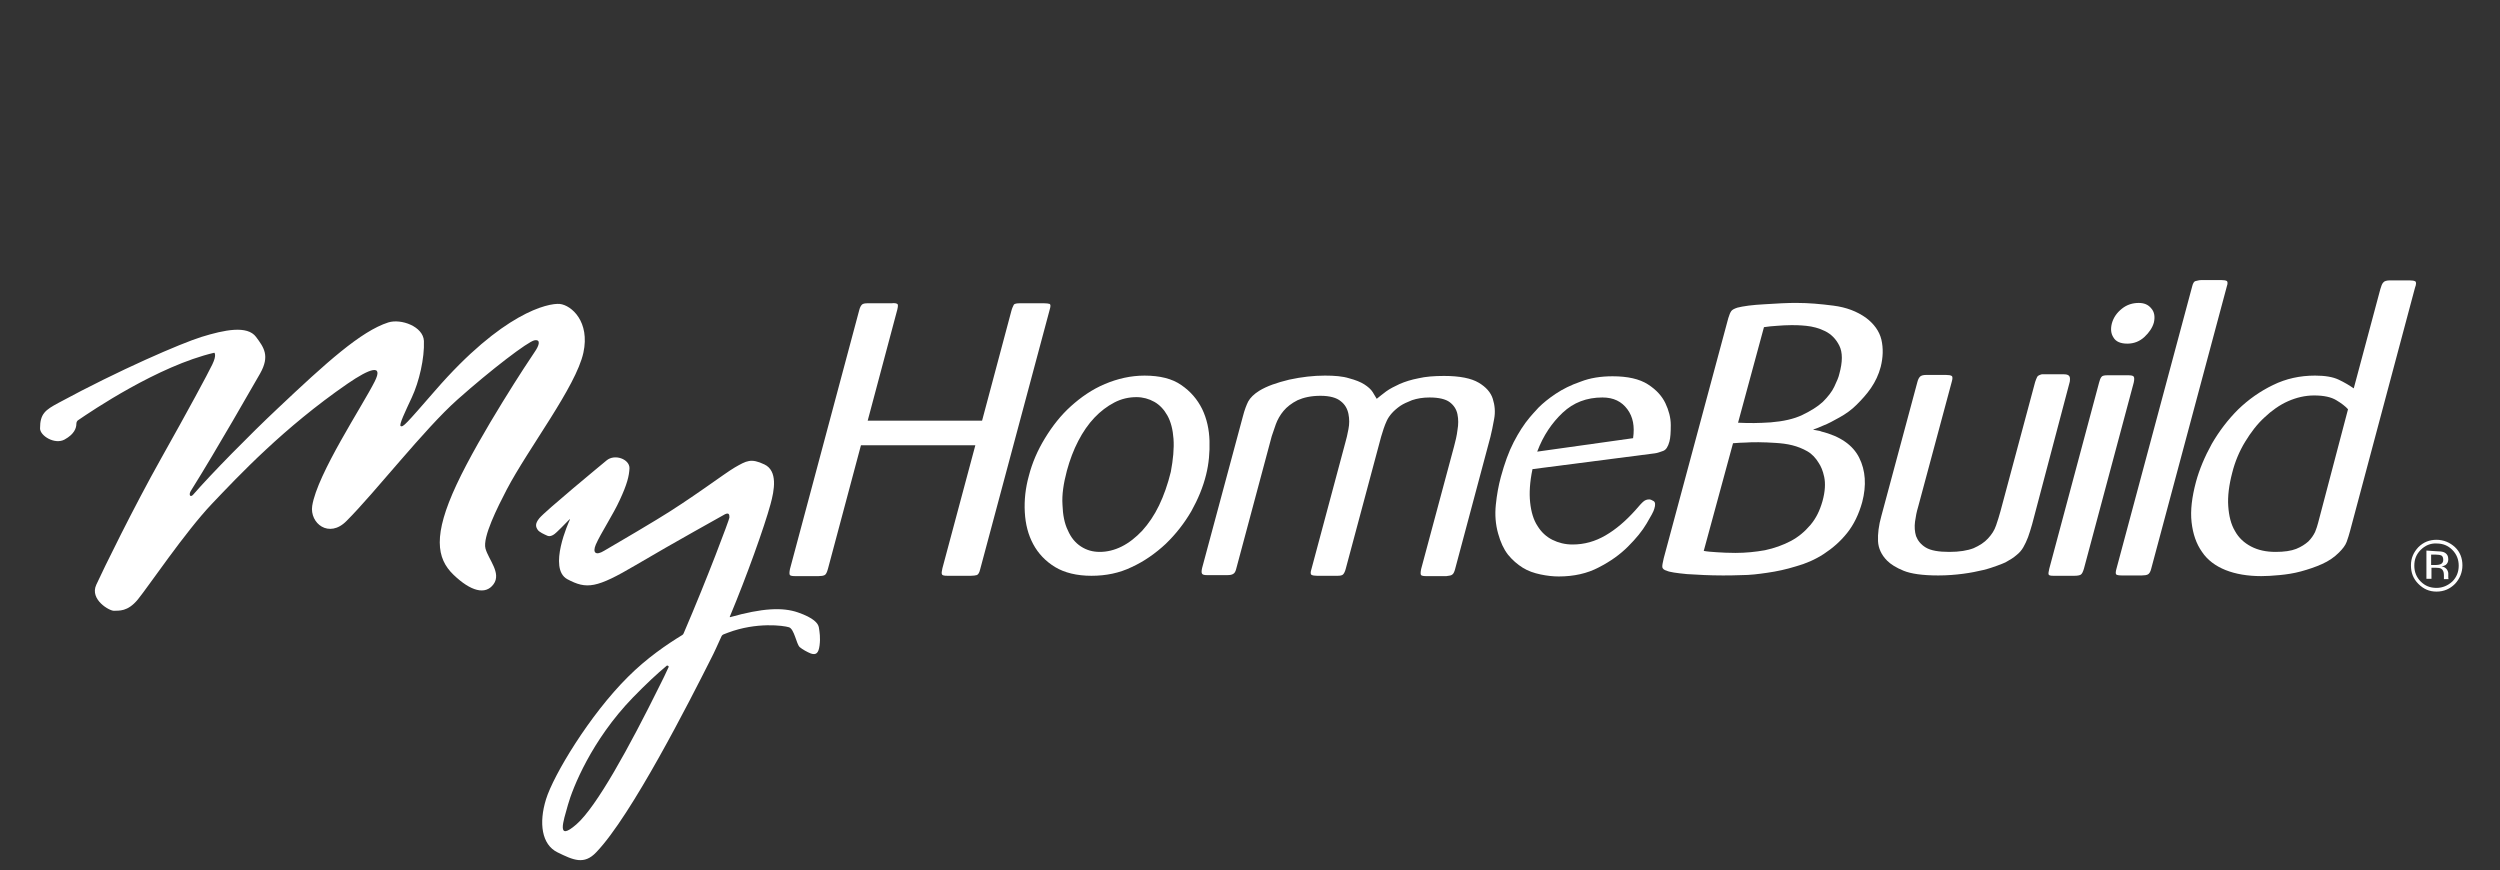 <?xml version="1.0" encoding="UTF-8"?>
<svg xmlns="http://www.w3.org/2000/svg" id="Layer_2" data-name="Layer 2" viewBox="0 0 743.07 258.61">
  <rect x="0" y="0" width="743.07" height="258.61" fill="#333333" stroke="none"/>
  <defs>
    <style>
      .cls-1 {
        fill: none;
      }

      .cls-2 {
        fill-rule: evenodd;
      }

      .cls-2, .cls-3 {
        fill: #fff;
      }
    </style>
  </defs>
  <g id="Layer_2-2" data-name="Layer 2">
    <g id="Layer_1-2" data-name="Layer 1-2">
      <path class="cls-3" d="M729.7,173.54c-1.5,1.5-3.3,2.3-5.5,2.3s-3.9-.8-5.4-2.3-2.2-3.3-2.2-5.5.8-3.9,2.2-5.4c1.5-1.5,3.3-2.2,5.4-2.2s4,.8,5.5,2.2,2.2,3.3,2.2,5.4-.8,4-2.2,5.5ZM719.5,163.44c-1.3,1.3-1.9,2.8-1.9,4.7,0,1.8.6,3.4,1.9,4.7,1.3,1.3,2.8,1.9,4.7,1.9,1.8,0,3.4-.7,4.7-1.9,1.3-1.3,1.9-2.9,1.9-4.7s-.6-3.4-1.9-4.7c-1.3-1.3-2.8-1.9-4.7-1.9-1.8-.1-3.4.6-4.7,1.9ZM724.1,163.84c1,0,1.8.1,2.3.3.9.4,1.3,1.1,1.3,2.1,0,.8-.3,1.3-.8,1.7-.3.2-.7.3-1.2.4.7.1,1.1.4,1.5.8.3.4.5.9.5,1.3v1.2c0,.2,0,.4.1.4v.1h-1.4v-1.2c0-1-.3-1.6-.8-1.9-.3-.2-.9-.3-1.7-.3h-1.2v3.3h-1.5v-8.4l2.9.2h0ZM725.7,165.14c-.4-.2-1-.3-1.8-.3h-1.3v3.1h1.3c.6,0,1.1-.1,1.4-.2.6-.2.9-.7.9-1.3,0-.7-.2-1.1-.5-1.3h0Z"></path>
      <path class="cls-2" d="M57.4,147.04c5.4-6.2,16.9-17.9,25.1-25.6,14.5-13.7,24.8-23,32.9-25.6,3.8-1.2,10.4,1.2,10.6,5.5.2,5.1-1.4,12.1-3.6,16.8-1.9,4.1-3.9,8.2-3.3,8.5.7.4,1.5-.5,10.2-10.5,20.1-23.2,33.6-26.1,37.1-25.8,3.5.4,9,5.3,7,14.5-2.2,10.1-16.3,28.3-22.8,40.7-2.7,5.2-7.2,14.1-6.3,17.5.9,3.3,4.8,7.3,2.4,10.6s-6.8,2.1-11.9-2.8-6.1-11.8.9-26.8c7-15,21.8-37.4,23.2-39.4s1.9-3.8,0-3.5-13,8.8-22.9,17.6-24.4,27.5-33,36.1c-5.2,5.3-11,.7-10.2-4.5,1.5-9.5,15-29.8,18.6-37,2.6-5.2-1.4-3.9-8.1.7-19,13.1-32.4,27.4-40.3,35.7s-18.9,24.6-22,28.4-5.7,3.3-7.1,3.4c-1.3.1-7.3-3.3-5.3-7.7,2-4.4,11.1-23,19.3-37.6,8.2-14.6,13.8-25,15.2-27.9s.6-3.5.6-3.5c-16.7,3.9-36.6,17.4-40.4,20-.4.2-.6.7-.6,1.1,0,1.3-.6,3.1-3.5,4.7-2.9,1.6-7.3-1.1-7.3-3.3,0-4.4,1.6-5.5,5.5-7.6,18.1-9.8,36.4-17.7,42.5-19.6,6.8-2.1,13.6-3.5,16.2,0,2.3,3.1,4.2,5.6,1.2,10.9-2.1,3.6-12.7,22.3-20.6,34.9-.7,1.2-.1,2,.7,1.1h0Z"></path>
      <path class="cls-3" d="M243.4,186.54c-.2-1.3-1.6-2.9-6.2-4.5-4.6-1.6-10.6-1.3-20.2,1.4-.07,0-.1-.03-.1-.1,5.1-12.2,10.3-26.8,12.1-33.4,1.2-4.3,2.2-10-1.8-11.9s-5.3-1.1-8.8.9c-3.1,1.8-12.9,9.3-23.2,15.5-8.9,5.4-12.9,7.6-15.7,9.3-2.3,1.4-3.5.7-2.4-1.9,1.5-3.4,5.2-9,7.1-13.2,2.2-4.7,2.8-7.2,2.9-9.5,0-2.7-4.4-4.3-6.8-2.3-1.8,1.5-18.3,15.1-20,17.2-1.3,1.6-1.1,2.5-.5,3.4.4.7,2,1.4,2.9,1.8s2-.3,2.8-1.1,1.6-1.5,3.5-3.5c.5-.5.5-.4.3,0s-6.5,14.3-.7,17.5c5.8,3.1,8.7,2.7,20.4-4.2,11.7-6.9,25.3-14.4,26.5-15.1,1.3-.6,1.3.3,1.3,1,0,.5-6.5,17.9-13.6,34.4-.1.2-.2.4-.4.5-4.6,2.8-10.6,6.9-16.1,12.4-11.5,11.4-22.2,29.3-24.4,36.4s-1.3,13.5,3.4,15.8,7.9,3.8,11.5,0c10.5-10.9,27.9-45.2,34.1-57.5,1-1.9,2-4.2,3.1-6.6.1-.3.4-.6.7-.7.4-.2.9-.3,1.3-.5,8.5-3.2,16.5-2.1,18.1-1.6s2.2,5,3.2,5.9c.8.7,2.3,1.5,3.3,1.9,1.5.5,2.3,0,2.6-2.4.3-2.3,0-4-.2-5.3h0ZM198.7,198.34c-.8,1.8-1.7,3.6-2.5,5.2-9.2,18.6-18.9,36.3-24.9,41.5s-3.9-.8-2.5-5.8,7-19.2,19.3-31.9c3.9-4,7.2-7.1,10.1-9.5.3-.1.7.2.5.5h0Z"></path>
      <g>
        <path class="cls-3" d="M289.9,132.34h-34l-9.8,36.7c-.3,1.1-.6,1.7-1,1.9s-1,.3-1.8.3h-7c-.8,0-1.3-.1-1.5-.3-.2-.2-.2-.8,0-1.8l20.6-77c.2-.8.5-1.3.8-1.6.3-.3.9-.4,1.8-.4h7c.9-.1,1.4,0,1.7.2s.2.8,0,1.7l-8.8,33h34l8.7-32.6c.2-.8.5-1.4.7-1.8s.9-.5,2-.5h7c.8,0,1.4.1,1.7.2.3.2.3.7,0,1.7l-20.7,77.3c-.2.9-.6,1.5-1,1.6s-1,.2-1.7.2h-7c-.9,0-1.5-.1-1.6-.4-.2-.3-.1-.9.1-1.8l9.8-36.6Z"></path>
        <path class="cls-3" d="M354.1,151.94c-2.1,3.6-4.6,6.8-7.6,9.7-3,2.8-6.4,5.2-10.1,6.9-3.7,1.8-7.7,2.6-12,2.6s-8-.9-10.8-2.6-5-4-6.5-6.8-2.3-5.9-2.5-9.5.2-7.2,1.2-10.8c1-3.9,2.6-7.6,4.8-11.2s4.7-6.8,7.7-9.5,6.3-5,10.1-6.6,7.7-2.5,11.8-2.5c4.5,0,8.2.9,10.9,2.8,2.8,1.9,4.8,4.3,6.2,7.1,1.4,2.9,2.1,6.1,2.2,9.5s-.2,6.8-1,10c-.9,3.7-2.4,7.3-4.4,10.9h0ZM348.8,130.44c-.2-2.8-.8-5.1-1.8-6.9-1-1.8-2.3-3.2-3.9-4.1-1.6-.9-3.4-1.4-5.3-1.4-2.3,0-4.5.5-6.6,1.6s-4.1,2.6-5.9,4.5-3.4,4.2-4.8,6.9-2.5,5.6-3.4,8.9c-1,3.8-1.5,7.1-1.3,10.1.1,3,.6,5.6,1.6,7.6.9,2.1,2.2,3.7,3.9,4.8s3.5,1.6,5.6,1.6,4.3-.5,6.5-1.6,4.2-2.7,6.1-4.7c1.9-2.1,3.6-4.6,5-7.5s2.6-6.3,3.5-10c.7-3.7,1-7,.8-9.8h0Z"></path>
        <path class="cls-3" d="M369.4,123.84c.5-2,1.1-3.5,1.6-4.5.6-1.1,1.7-2.2,3.3-3.2,2.3-1.4,5.2-2.4,8.9-3.3,3.7-.8,7.2-1.2,10.6-1.2,2.9,0,5.3.2,7.2.8,1.9.5,3.4,1.1,4.5,1.8,1.1.7,2,1.5,2.5,2.3s.9,1.5,1.2,2c.8-.7,1.8-1.4,2.8-2.2,1.1-.8,2.5-1.5,4-2.2,1.6-.7,3.5-1.3,5.6-1.7,2.1-.5,4.7-.7,7.6-.7,4.7,0,8.1.7,10.3,2,2.2,1.3,3.6,2.9,4.2,4.8.6,1.9.8,3.9.4,6s-.7,3.8-1.1,5.3l-10.5,39.3c-.2.8-.5,1.4-.8,1.6-.3.3-.9.4-1.8.5h-6c-.8,0-1.3-.1-1.5-.3-.2-.2-.2-.8,0-1.8l9.8-36.5c.4-1.5.8-3.1,1-4.8.3-1.7.3-3.2,0-4.7s-1.1-2.7-2.3-3.6c-1.2-.9-3.2-1.4-6-1.4-2,0-3.7.3-5.2.8-1.5.6-2.6,1.1-3.5,1.7-2,1.4-3.3,2.9-4,4.4s-1.2,3.1-1.7,4.8l-10.5,39.2c-.2.8-.5,1.4-.8,1.7s-.9.4-1.7.4h-6c-.8,0-1.4-.1-1.7-.3s-.3-.8,0-1.7l10.1-37.7c.3-1,.6-2.3.9-3.9.3-1.5.3-3,0-4.5s-1-2.8-2.3-3.8c-1.2-1-3.2-1.6-6-1.6s-5,.5-6.8,1.3c-1.8.9-3.2,2-4.2,3.2s-1.8,2.6-2.3,4-.9,2.6-1.2,3.5l-10.5,39.2c-.2.9-.5,1.5-.9,1.7-.4.3-1,.4-1.9.4h-5.9c-.8,0-1.3-.1-1.5-.4s-.2-.8,0-1.7l12.1-45h0Z"></path>
        <path class="cls-3" d="M455.5,139.44c-.8,3.8-1,7.1-.7,9.9.3,2.8,1,5.2,2.2,7,1.1,1.8,2.6,3.2,4.4,4.1s3.8,1.4,6,1.4c3.5,0,6.7-.9,9.8-2.7,3.1-1.8,6-4.3,8.8-7.4,1.2-1.4,2-2.3,2.5-2.7.5-.4,1-.6,1.7-.6.4,0,.8.2,1.3.5s.6,1.1.2,2.3c-.2.8-1,2.2-2.3,4.4s-3.1,4.4-5.5,6.8-5.2,4.4-8.7,6.2c-3.4,1.8-7.4,2.7-11.9,2.7-1.7,0-3.5-.2-5.4-.6s-3.7-1-5.3-2-3.1-2.3-4.4-3.9c-1.3-1.7-2.2-3.7-2.9-6.2-.8-2.8-1-5.7-.7-8.6.3-3,.8-5.7,1.5-8.3,1.1-4,2.3-7.4,3.8-10.3,1.5-2.9,3.1-5.4,4.8-7.4.5-.6,1.3-1.5,2.6-2.9,1.3-1.3,3-2.7,5.1-4.1s4.5-2.6,7.4-3.6c2.8-1.1,6-1.6,9.5-1.6,4.5,0,8,.8,10.5,2.4s4.2,3.5,5.2,5.6,1.6,4.3,1.6,6.5-.1,3.8-.4,4.9c-.4,1.5-1,2.5-1.9,2.8s-1.6.6-2.4.7l-36.4,4.7h0ZM485.4,130.24c.5-3.5,0-6.3-1.7-8.6s-4.1-3.5-7.4-3.5c-4.7,0-8.6,1.5-11.8,4.5-3.2,3-5.8,6.8-7.6,11.6l28.5-4Z"></path>
        <path class="cls-3" d="M513.7,94.54c.3-1,.6-1.7.9-2.1s.9-.7,1.8-1c.8-.2,1.8-.4,3.3-.6s3-.3,4.7-.4c1.7-.1,3.5-.2,5.2-.3,1.8-.1,3.3-.1,4.6-.1,3.3,0,6.8.3,10.7.8,3.9.5,7,1.7,9.7,3.6,2.4,1.8,4,4,4.6,6.5.6,2.6.5,5.3-.2,8.1-.6,2.3-1.6,4.4-2.9,6.3-1.3,1.9-2.8,3.5-4.3,5s-3.2,2.7-5,3.7-3.4,1.9-5,2.5c-.5.2-.9.4-1.4.6s-1,.4-1.5.5c.4.2.8.2,1.2.3s.8.1,1.2.3c5.6,1.4,9.4,4,11.3,7.8s2.2,8.2.9,13.2c-1,3.6-2.5,6.7-4.5,9.2s-4.3,4.5-6.9,6.2-5.4,2.9-8.3,3.7c-2.9.9-5.7,1.5-8.5,1.9-2.7.4-5.2.7-7.6.7-2.3.1-4.2.1-5.7.1-3.9,0-7.4-.2-10.6-.4-3.1-.3-5.2-.6-6-1-.8-.2-1.2-.6-1.3-1-.1-.4.1-1.4.4-2.7l19.2-71.4h0ZM506.4,163.74c1,.2,2.3.3,3.9.4s3.4.2,5.5.2c3.1,0,6-.3,8.8-.8,2.8-.6,5.3-1.5,7.6-2.7s4.2-2.8,5.9-4.8,2.8-4.3,3.6-7.1c.8-2.9.9-5.3.5-7.2s-1-3.2-1.6-4.1c-.9-1.5-2-2.7-3.4-3.5s-2.9-1.4-4.5-1.8c-1.6-.4-3.3-.6-5-.7-1.7-.1-3.4-.2-5-.2-1.5,0-2.8,0-3.9.1-1,0-2.3.1-3.7.2l-8.7,32h0ZM516.6,125.64c1.7.1,3.3.1,4.8.1s3.1-.1,4.9-.2c3.7-.3,6.9-1,9.4-2.2s4.6-2.5,6.1-3.9c1.5-1.5,2.7-3,3.4-4.5s1.3-2.8,1.5-3.8c1-3.6,1-6.4,0-8.4s-2.4-3.4-4.2-4.3c-1.8-.9-3.7-1.4-5.7-1.6s-3.4-.2-4.3-.2c-1.5,0-3,.1-4.3.2-1.4.1-2.7.2-3.9.4,0,0-7.7,28.4-7.7,28.4Z"></path>
        <path class="cls-3" d="M604,155.84c-.4,1.4-.8,2.7-1.2,3.8s-.9,2.1-1.4,3-1.2,1.7-2.1,2.4c-.8.7-1.9,1.4-3.2,2.1-.5.2-1.3.6-2.5,1-1.1.4-2.5.9-4.2,1.3s-3.6.8-5.9,1.1-4.7.5-7.4.5c-4.7,0-8.1-.5-10.3-1.4s-3.8-1.9-4.9-3c-1.7-1.7-2.6-3.7-2.7-5.8s.2-4.7,1-7.5l10.7-39.8c.2-.8.5-1.3.8-1.6.3-.3.9-.5,1.8-.5h5.9c.8,0,1.4.1,1.7.3.3.2.3.8,0,1.8l-10,37.2c-.4,1.3-.7,2.8-.9,4.3s-.1,3,.3,4.3c.5,1.3,1.4,2.5,2.9,3.4s3.8,1.3,7,1.3c3,0,5.4-.4,7.2-1.1,1.8-.8,3.2-1.7,4.3-2.9,1.1-1.2,1.9-2.4,2.4-3.9.5-1.4.9-2.8,1.3-4.2l10.3-38.4c.2-.6.4-1.1.6-1.5.2-.4.7-.6,1.4-.8h6.3c.9,0,1.5.1,1.8.5.3.3.3.9.2,1.7l-11.2,42.4h0Z"></path>
        <path class="cls-3" d="M619.4,169.04c-.3,1-.6,1.6-1,1.8s-1,.3-1.9.3h-6.2c-.8,0-1.3-.1-1.4-.4-.1-.3,0-.8.2-1.7l14.8-55.3c.2-.8.4-1.3.7-1.7s.9-.5,1.9-.5h6c.9,0,1.5.1,1.7.4s.2.9,0,1.8c0,0-14.8,55.3-14.8,55.3ZM637.4,100.14c-1.4,1.3-3.1,2-5.1,2s-3.4-.6-4.1-1.8c-.8-1.2-.9-2.6-.5-4.2.5-1.8,1.5-3.2,3-4.4,1.5-1.2,3.2-1.7,5-1.7,1.6,0,2.8.5,3.7,1.6.9,1,1.2,2.4.8,4.2-.4,1.5-1.4,3-2.8,4.3h0Z"></path>
        <path class="cls-3" d="M651.6,85.04c.2-.8.5-1.4,1-1.5s1-.3,1.8-.3h5.8c.8,0,1.4.1,1.7.3.2.2.3.7,0,1.5l-22.5,84c-.2.9-.6,1.5-1,1.7s-1,.3-1.8.3h-5.9c-.9,0-1.5-.1-1.7-.3-.2-.2-.2-.8.1-1.8l22.5-83.9Z"></path>
        <path class="cls-3" d="M698.5,157.84c-.3,1.1-.6,2.1-1,3.2s-1.2,2.1-2.3,3.2c-1.4,1.4-3,2.5-5,3.4s-4.1,1.6-6.3,2.2-4.3.9-6.4,1.1c-2.1.2-3.9.3-5.4.3-4,0-7.6-.6-10.6-1.8s-5.4-3-7-5.4c-1.7-2.4-2.7-5.3-3.1-8.8-.4-3.5.1-7.5,1.3-12,1-3.7,2.6-7.5,4.7-11.3,2.2-3.8,4.8-7.2,7.8-10.2,3.1-3,6.5-5.4,10.4-7.3,3.9-1.9,8-2.8,12.5-2.8,3,0,5.3.4,7,1.2,1.7.8,3.2,1.7,4.5,2.6l7.9-29.5c.3-1,.5-1.6.9-2,.3-.4,1-.6,2-.6h5.8c.8,0,1.4.1,1.7.3.3.2.3.9-.1,1.9l-19.3,72.3h0ZM697.9,121.64c-.8-.9-2-1.8-3.5-2.7s-3.6-1.4-6.6-1.4c-2.6,0-5.2.6-7.7,1.7s-4.9,2.8-7,4.8c-2.2,2-4.1,4.5-5.8,7.3s-3,5.9-3.8,9.1c-1,3.8-1.4,7.1-1.2,10s.8,5.4,2,7.4c1.1,2,2.7,3.5,4.8,4.6s4.5,1.6,7.3,1.6c2.5,0,4.6-.3,6.1-.9s2.7-1.4,3.6-2.2c.9-.9,1.5-1.8,2-2.8.4-1,.7-1.9.9-2.7,0,0,8.9-33.8,8.9-33.8Z"></path>
      </g>
    </g>
    <rect class="cls-1" width="743.07" height="258.61"></rect>
  </g>
</svg>

